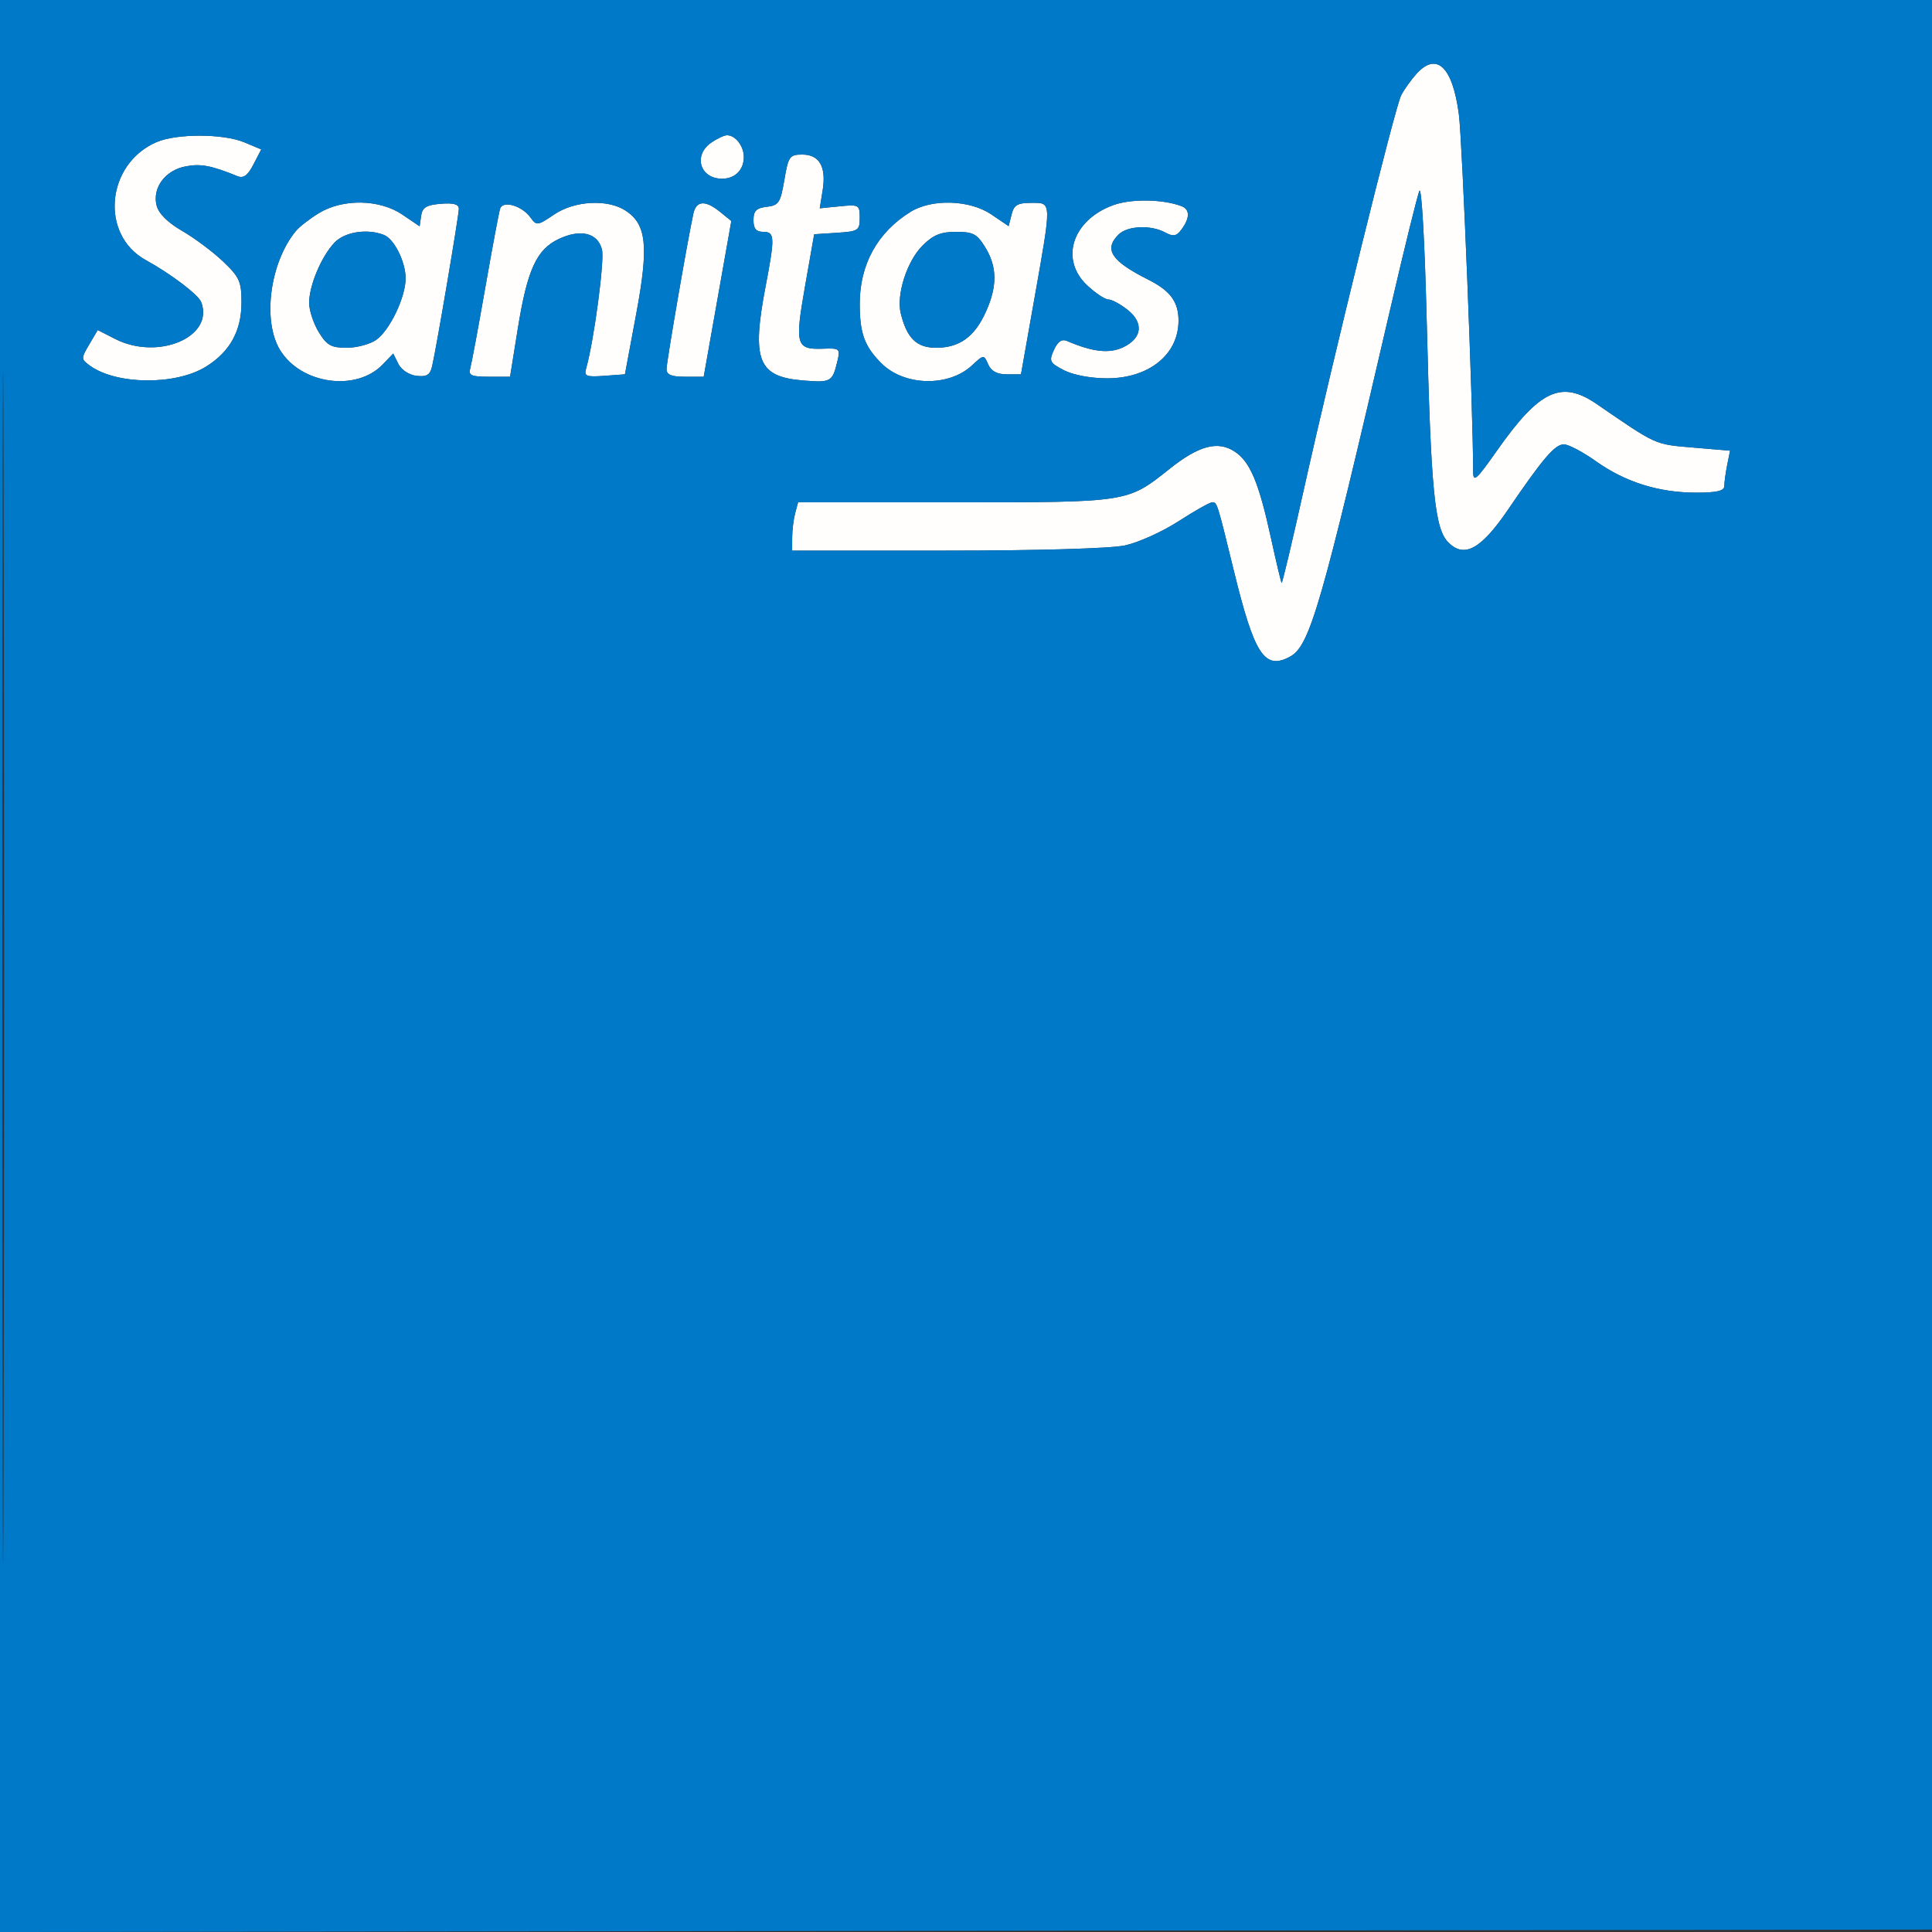 <?xml version="1.0" standalone="no"?>
<!DOCTYPE svg PUBLIC "-//W3C//DTD SVG 1.1//EN" "http://www.w3.org/Graphics/SVG/1.1/DTD/svg11.dtd">
<svg xmlns="http://www.w3.org/2000/svg" width="400" height="400" viewBox="0 0 400 400" version="1.1"><rect x="0" y="0" width="400" height="400" fill="#333333" stroke="none"/><path d="M 293.299 15.250 C 292.172 16.488, 290.731 18.507, 290.097 19.737 C 288.775 22.301, 276.218 73.179, 269.864 101.710 C 267.512 112.275, 265.481 120.814, 265.351 120.684 C 265.221 120.555, 264.224 116.367, 263.136 111.379 C 260.628 99.890, 258.820 95.583, 255.624 93.489 C 252.129 91.200, 248.212 92.243, 242.133 97.084 C 233.377 104.055, 233.730 104, 197.649 104 L 165.233 104 164.630 106.250 C 164.299 107.487, 164.021 109.737, 164.014 111.250 L 164 114 195.951 114 C 214.948 114, 229.932 113.564, 232.911 112.926 C 235.666 112.335, 240.653 110.085, 243.994 107.926 C 247.334 105.767, 250.472 104, 250.966 104 C 251.997 104, 251.970 103.915, 255.479 118.262 C 259.710 135.559, 261.813 138.776, 267.056 135.970 C 271.199 133.753, 273.560 125.565, 287.954 63.500 C 290.760 51.400, 293.419 40.616, 293.863 39.535 C 294.321 38.422, 294.982 50.127, 295.388 66.535 C 296.259 101.697, 297.020 109.464, 299.876 112.320 C 303.176 115.621, 306.654 113.697, 312.250 105.477 C 319.481 94.854, 321.926 92, 323.796 92 C 324.737 92, 327.736 93.585, 330.462 95.523 C 336.514 99.826, 343.468 102, 351.182 102 C 355.452 102, 357 101.634, 357 100.625 C 357 99.869, 357.267 97.913, 357.594 96.280 L 358.188 93.309 350.496 92.659 C 342.539 91.987, 343.066 92.224, 330.610 83.671 C 323.262 78.624, 318.757 80.724, 309.911 93.321 C 305.640 99.402, 305 99.962, 305 97.618 C 305 85.199, 302.754 29.052, 302.041 23.655 C 300.746 13.846, 297.458 10.684, 293.299 15.250 M 32.379 29.437 C 21.956 33.973, 20.641 48.608, 30.186 53.846 C 35.353 56.682, 41.069 61.016, 41.655 62.542 C 44.415 69.737, 32.761 74.722, 23.828 70.167 L 20.234 68.335 18.469 71.322 C 16.772 74.195, 16.776 74.363, 18.571 75.676 C 24.053 79.684, 36.333 79.811, 42.621 75.925 C 47.590 72.854, 49.992 68.526, 49.996 62.632 C 50 58.292, 49.587 57.372, 46.184 54.132 C 44.085 52.135, 40.275 49.289, 37.718 47.810 C 34.724 46.077, 32.839 44.205, 32.424 42.552 C 31.500 38.872, 34.207 35.239, 38.467 34.440 C 41.592 33.854, 43.715 34.258, 49.182 36.479 C 50.413 36.979, 51.297 36.326, 52.475 34.048 L 54.086 30.934 50.575 29.467 C 46.212 27.644, 36.535 27.628, 32.379 29.437 M 147.223 29.557 C 143.464 32.189, 144.936 37, 149.500 37 C 152.180 37, 154 35.180, 154 32.500 C 154 30.240, 152.269 28, 150.523 28 C 149.930 28, 148.445 28.701, 147.223 29.557 M 162.391 37.250 C 161.589 41.974, 161.224 42.532, 158.750 42.816 C 156.590 43.065, 156 43.655, 156 45.566 C 156 47.333, 156.548 48, 158 48 C 160.424 48, 160.470 49.044, 158.500 59.338 C 155.583 74.580, 156.939 77.999, 166.205 78.767 C 172.049 79.252, 172.344 79.087, 173.373 74.780 C 173.991 72.193, 173.849 72.067, 170.475 72.193 C 164.805 72.407, 164.530 71.476, 166.663 59.330 L 168.566 48.500 173.283 48.195 C 177.708 47.909, 178 47.717, 178 45.095 C 178 42.418, 177.825 42.318, 173.859 42.714 L 169.718 43.128 170.319 39.424 C 171.111 34.542, 169.668 32, 166.105 32 C 163.478 32, 163.219 32.366, 162.391 37.250 M 230.500 42.466 C 222.001 45.560, 219.353 53.725, 225.106 59.099 C 226.814 60.694, 228.778 62, 229.471 62 C 230.164 62, 231.940 62.952, 233.420 64.115 C 236.851 66.815, 236.493 70.007, 232.546 71.893 C 229.685 73.260, 226.217 72.874, 220.928 70.599 C 219.841 70.131, 219.001 70.702, 218.205 72.450 C 217.148 74.770, 217.317 75.113, 220.277 76.650 C 222.181 77.638, 225.831 78.325, 229.195 78.328 C 237.877 78.336, 244 73.398, 244 66.387 C 244 62.486, 242.306 60.194, 237.717 57.887 C 230.076 54.046, 228.494 51.648, 231.571 48.571 C 233.406 46.737, 238.225 46.515, 241.237 48.127 C 242.956 49.047, 243.585 48.920, 244.671 47.435 C 246.377 45.102, 246.361 43.353, 244.628 42.687 C 240.815 41.224, 234.196 41.120, 230.500 42.466 M 66.018 44.130 C 64.102 45.298, 61.940 46.984, 61.213 47.877 C 55.852 54.457, 54.290 66.498, 58.016 72.526 C 62.365 79.562, 73.764 81.144, 79.226 75.469 L 81.413 73.196 82.480 75.348 C 83.091 76.582, 84.695 77.634, 86.238 77.813 C 88.360 78.060, 89.044 77.636, 89.468 75.813 C 90.366 71.946, 95 44.643, 95 43.215 C 95 42.283, 93.866 41.973, 91.250 42.190 C 88.278 42.436, 87.436 42.952, 87.190 44.679 L 86.880 46.858 83.300 44.429 C 78.589 41.232, 70.988 41.100, 66.018 44.130 M 103.549 43.181 C 103.306 43.906, 101.925 51.250, 100.481 59.500 C 99.037 67.750, 97.633 75.287, 97.361 76.250 C 96.943 77.725, 97.551 78, 101.235 78 L 105.604 78 107.187 68.144 C 109.155 55.886, 111.072 51.668, 115.662 49.490 C 120.198 47.338, 123.762 48.204, 124.632 51.669 C 125.196 53.918, 122.962 70.671, 121.345 76.312 C 120.893 77.890, 121.376 78.083, 125.106 77.812 L 129.385 77.500 131.718 65 C 134.338 50.962, 133.877 46.460, 129.528 43.610 C 125.805 41.171, 118.947 41.547, 114.710 44.422 C 111.292 46.741, 111.085 46.767, 109.820 45.015 C 108.072 42.593, 104.131 41.440, 103.549 43.181 M 143.548 44.250 C 142.343 49.779, 138 74.939, 138 76.389 C 138 77.591, 138.977 78, 141.847 78 L 145.694 78 148.553 61.876 L 151.412 45.752 149.095 43.876 C 146.015 41.382, 144.145 41.508, 143.548 44.250 M 188.500 43.871 C 181.654 48.122, 178 54.746, 178 62.903 C 178 69.028, 178.981 71.717, 182.495 75.226 C 187.215 79.940, 196.381 80.157, 201.223 75.669 C 203.685 73.388, 203.693 73.387, 204.595 75.441 C 205.213 76.848, 206.432 77.500, 208.441 77.500 L 211.383 77.500 214.128 62 C 217.780 41.385, 217.799 42, 213.519 42 C 210.674 42, 209.928 42.441, 209.433 44.411 L 208.828 46.823 205.274 44.411 C 200.781 41.362, 192.945 41.110, 188.500 43.871 M 69.222 50.264 C 66.506 53.155, 63.999 59.138, 64.004 62.718 C 64.006 64.248, 64.899 66.963, 65.989 68.750 C 67.664 71.497, 68.558 72, 71.763 72 C 73.849 72, 76.604 71.265, 77.886 70.367 C 80.671 68.417, 83.947 61.604, 83.978 57.700 C 84.005 54.238, 81.621 49.452, 79.455 48.621 C 75.946 47.275, 71.335 48.015, 69.222 50.264 M 191.004 50.842 C 187.769 54.077, 185.542 61.011, 186.493 64.884 C 187.756 70.028, 189.781 72, 193.801 72 C 198.632 72, 201.750 69.762, 204.086 64.617 C 206.501 59.301, 206.478 55.296, 204.011 51.250 C 202.295 48.436, 201.481 48, 197.938 48 C 194.775 48, 193.201 48.645, 191.004 50.842" stroke="none" fill="#fffefd" fill-rule="evenodd"/><path d="M -0 200.002 L -0 400.005 200.250 399.752 L 400.500 399.500 400.752 199.750 L 401.005 0 200.502 0 L 0 0 -0 200.002 M 0.490 200.500 C 0.490 310.500, 0.607 355.352, 0.750 300.170 C 0.893 244.989, 0.893 154.989, 0.750 100.170 C 0.607 45.352, 0.490 90.500, 0.490 200.500 M 293.299 15.250 C 292.172 16.488, 290.731 18.507, 290.097 19.737 C 288.775 22.301, 276.218 73.179, 269.864 101.710 C 267.512 112.275, 265.481 120.814, 265.351 120.684 C 265.221 120.555, 264.224 116.367, 263.136 111.379 C 260.628 99.890, 258.820 95.583, 255.624 93.489 C 252.129 91.200, 248.212 92.243, 242.133 97.084 C 233.377 104.055, 233.730 104, 197.649 104 L 165.233 104 164.630 106.250 C 164.299 107.487, 164.021 109.737, 164.014 111.250 L 164 114 195.951 114 C 214.948 114, 229.932 113.564, 232.911 112.926 C 235.666 112.335, 240.653 110.085, 243.994 107.926 C 247.334 105.767, 250.472 104, 250.966 104 C 251.997 104, 251.970 103.915, 255.479 118.262 C 259.710 135.559, 261.813 138.776, 267.056 135.970 C 271.199 133.753, 273.560 125.565, 287.954 63.500 C 290.760 51.400, 293.419 40.616, 293.863 39.535 C 294.321 38.422, 294.982 50.127, 295.388 66.535 C 296.259 101.697, 297.020 109.464, 299.876 112.320 C 303.176 115.621, 306.654 113.697, 312.250 105.477 C 319.481 94.854, 321.926 92, 323.796 92 C 324.737 92, 327.736 93.585, 330.462 95.523 C 336.514 99.826, 343.468 102, 351.182 102 C 355.452 102, 357 101.634, 357 100.625 C 357 99.869, 357.267 97.913, 357.594 96.280 L 358.188 93.309 350.496 92.659 C 342.539 91.987, 343.066 92.224, 330.610 83.671 C 323.262 78.624, 318.757 80.724, 309.911 93.321 C 305.640 99.402, 305 99.962, 305 97.618 C 305 85.199, 302.754 29.052, 302.041 23.655 C 300.746 13.846, 297.458 10.684, 293.299 15.250 M 32.379 29.437 C 21.956 33.973, 20.641 48.608, 30.186 53.846 C 35.353 56.682, 41.069 61.016, 41.655 62.542 C 44.415 69.737, 32.761 74.722, 23.828 70.167 L 20.234 68.335 18.469 71.322 C 16.772 74.195, 16.776 74.363, 18.571 75.676 C 24.053 79.684, 36.333 79.811, 42.621 75.925 C 47.590 72.854, 49.992 68.526, 49.996 62.632 C 50 58.292, 49.587 57.372, 46.184 54.132 C 44.085 52.135, 40.275 49.289, 37.718 47.810 C 34.724 46.077, 32.839 44.205, 32.424 42.552 C 31.500 38.872, 34.207 35.239, 38.467 34.440 C 41.592 33.854, 43.715 34.258, 49.182 36.479 C 50.413 36.979, 51.297 36.326, 52.475 34.048 L 54.086 30.934 50.575 29.467 C 46.212 27.644, 36.535 27.628, 32.379 29.437 M 147.223 29.557 C 143.464 32.189, 144.936 37, 149.500 37 C 152.180 37, 154 35.180, 154 32.500 C 154 30.240, 152.269 28, 150.523 28 C 149.930 28, 148.445 28.701, 147.223 29.557 M 162.391 37.250 C 161.589 41.974, 161.224 42.532, 158.750 42.816 C 156.590 43.065, 156 43.655, 156 45.566 C 156 47.333, 156.548 48, 158 48 C 160.424 48, 160.470 49.044, 158.500 59.338 C 155.583 74.580, 156.939 77.999, 166.205 78.767 C 172.049 79.252, 172.344 79.087, 173.373 74.780 C 173.991 72.193, 173.849 72.067, 170.475 72.193 C 164.805 72.407, 164.530 71.476, 166.663 59.330 L 168.566 48.500 173.283 48.195 C 177.708 47.909, 178 47.717, 178 45.095 C 178 42.418, 177.825 42.318, 173.859 42.714 L 169.718 43.128 170.319 39.424 C 171.111 34.542, 169.668 32, 166.105 32 C 163.478 32, 163.219 32.366, 162.391 37.250 M 230.500 42.466 C 222.001 45.560, 219.353 53.725, 225.106 59.099 C 226.814 60.694, 228.778 62, 229.471 62 C 230.164 62, 231.940 62.952, 233.420 64.115 C 236.851 66.815, 236.493 70.007, 232.546 71.893 C 229.685 73.260, 226.217 72.874, 220.928 70.599 C 219.841 70.131, 219.001 70.702, 218.205 72.450 C 217.148 74.770, 217.317 75.113, 220.277 76.650 C 222.181 77.638, 225.831 78.325, 229.195 78.328 C 237.877 78.336, 244 73.398, 244 66.387 C 244 62.486, 242.306 60.194, 237.717 57.887 C 230.076 54.046, 228.494 51.648, 231.571 48.571 C 233.406 46.737, 238.225 46.515, 241.237 48.127 C 242.956 49.047, 243.585 48.920, 244.671 47.435 C 246.377 45.102, 246.361 43.353, 244.628 42.687 C 240.815 41.224, 234.196 41.120, 230.500 42.466 M 66.018 44.130 C 64.102 45.298, 61.940 46.984, 61.213 47.877 C 55.852 54.457, 54.290 66.498, 58.016 72.526 C 62.365 79.562, 73.764 81.144, 79.226 75.469 L 81.413 73.196 82.480 75.348 C 83.091 76.582, 84.695 77.634, 86.238 77.813 C 88.360 78.060, 89.044 77.636, 89.468 75.813 C 90.366 71.946, 95 44.643, 95 43.215 C 95 42.283, 93.866 41.973, 91.250 42.190 C 88.278 42.436, 87.436 42.952, 87.190 44.679 L 86.880 46.858 83.300 44.429 C 78.589 41.232, 70.988 41.100, 66.018 44.130 M 103.549 43.181 C 103.306 43.906, 101.925 51.250, 100.481 59.500 C 99.037 67.750, 97.633 75.287, 97.361 76.250 C 96.943 77.725, 97.551 78, 101.235 78 L 105.604 78 107.187 68.144 C 109.155 55.886, 111.072 51.668, 115.662 49.490 C 120.198 47.338, 123.762 48.204, 124.632 51.669 C 125.196 53.918, 122.962 70.671, 121.345 76.312 C 120.893 77.890, 121.376 78.083, 125.106 77.812 L 129.385 77.500 131.718 65 C 134.338 50.962, 133.877 46.460, 129.528 43.610 C 125.805 41.171, 118.947 41.547, 114.710 44.422 C 111.292 46.741, 111.085 46.767, 109.820 45.015 C 108.072 42.593, 104.131 41.440, 103.549 43.181 M 143.548 44.250 C 142.343 49.779, 138 74.939, 138 76.389 C 138 77.591, 138.977 78, 141.847 78 L 145.694 78 148.553 61.876 L 151.412 45.752 149.095 43.876 C 146.015 41.382, 144.145 41.508, 143.548 44.250 M 188.500 43.871 C 181.654 48.122, 178 54.746, 178 62.903 C 178 69.028, 178.981 71.717, 182.495 75.226 C 187.215 79.940, 196.381 80.157, 201.223 75.669 C 203.685 73.388, 203.693 73.387, 204.595 75.441 C 205.213 76.848, 206.432 77.500, 208.441 77.500 L 211.383 77.500 214.128 62 C 217.780 41.385, 217.799 42, 213.519 42 C 210.674 42, 209.928 42.441, 209.433 44.411 L 208.828 46.823 205.274 44.411 C 200.781 41.362, 192.945 41.110, 188.500 43.871 M 69.222 50.264 C 66.506 53.155, 63.999 59.138, 64.004 62.718 C 64.006 64.248, 64.899 66.963, 65.989 68.750 C 67.664 71.497, 68.558 72, 71.763 72 C 73.849 72, 76.604 71.265, 77.886 70.367 C 80.671 68.417, 83.947 61.604, 83.978 57.700 C 84.005 54.238, 81.621 49.452, 79.455 48.621 C 75.946 47.275, 71.335 48.015, 69.222 50.264 M 191.004 50.842 C 187.769 54.077, 185.542 61.011, 186.493 64.884 C 187.756 70.028, 189.781 72, 193.801 72 C 198.632 72, 201.750 69.762, 204.086 64.617 C 206.501 59.301, 206.478 55.296, 204.011 51.250 C 202.295 48.436, 201.481 48, 197.938 48 C 194.775 48, 193.201 48.645, 191.004 50.842" stroke="none" fill="#0079c8" fill-rule="evenodd"/></svg>